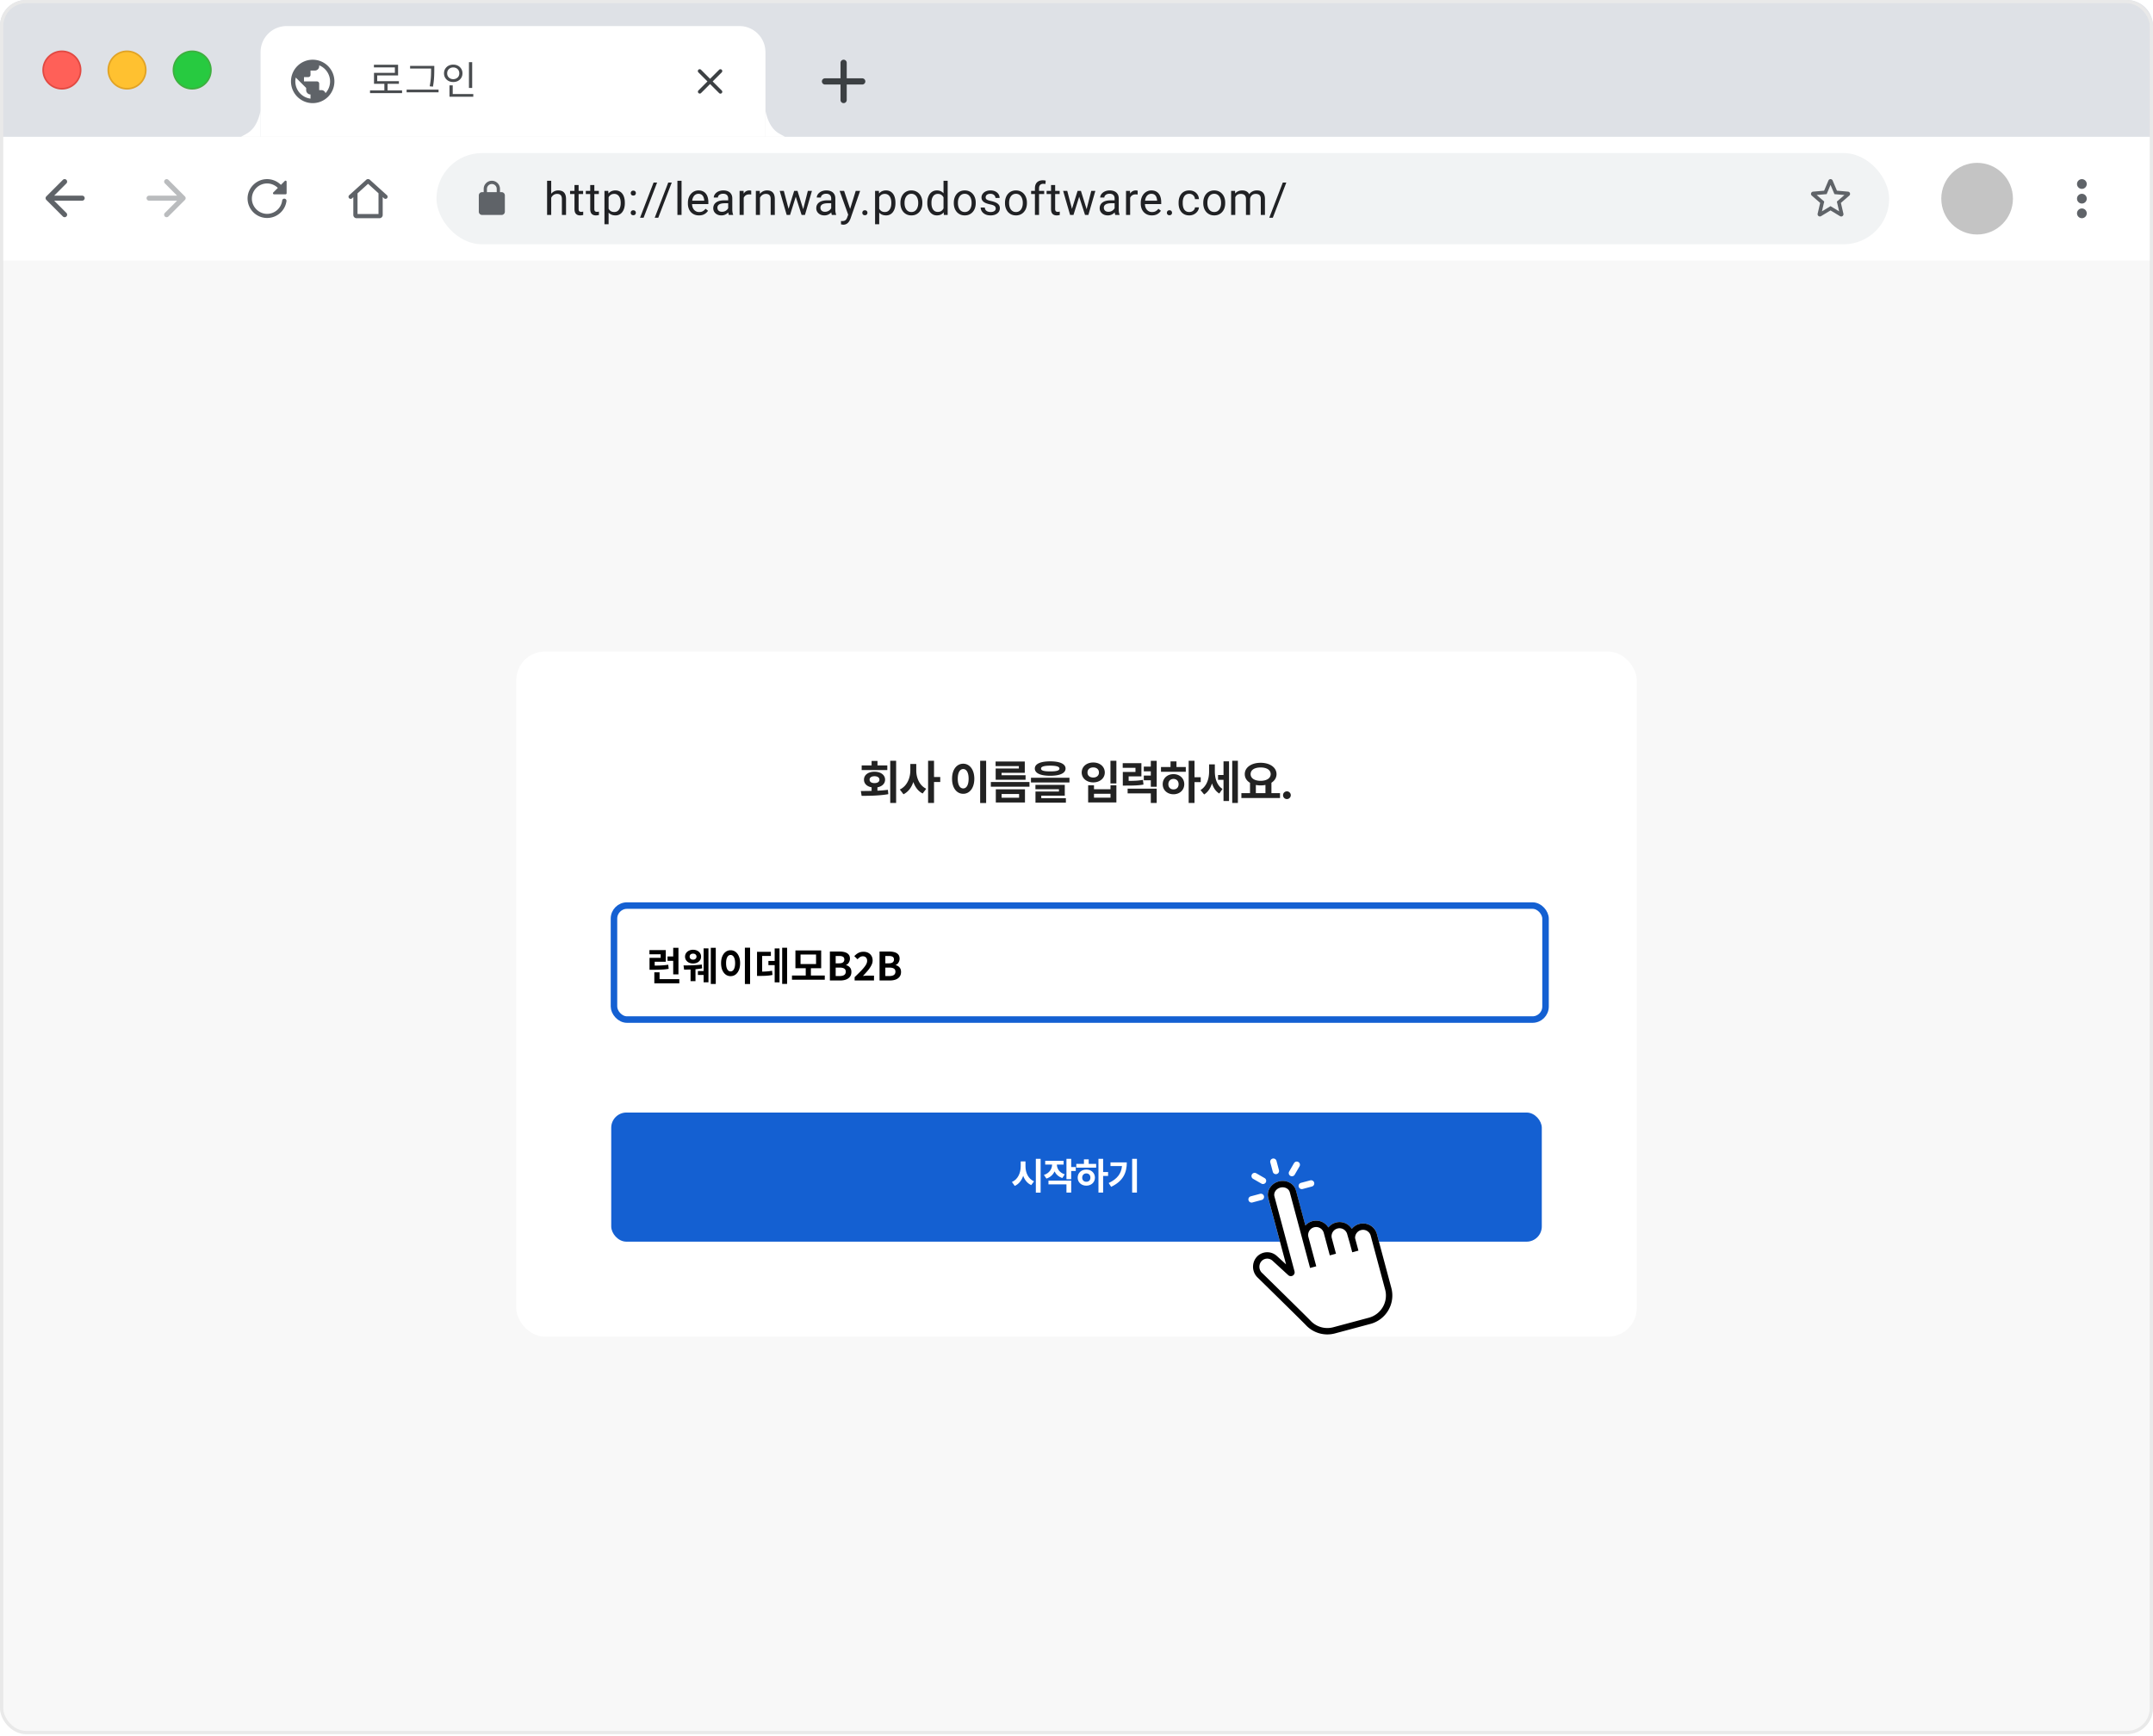 <svg width="661" height="533" viewBox="0 0 661 533" fill="none" xmlns="http://www.w3.org/2000/svg">
    <path d="M0 80h661v444a8 8 0 0 1-8 8H8a8 8 0 0 1-8-8V80z" fill="#F8F8F8"/>
    <rect x="158.5" y="200.074" width="344" height="210.325" rx="8.746" fill="#fff"/>
    <path d="M275.122 233.583v12.953h-1.808v-12.953h1.808zm-10.832 9.295c.989-.007 2.121-.007 3.302-.043v-1.096c-1.423-.249-2.349-1.132-2.334-2.349-.015-1.452 1.309-2.434 3.217-2.434 1.921 0 3.259.982 3.259 2.434 0 1.21-.925 2.093-2.348 2.349v1.039a39.433 39.433 0 0 0 3.217-.27l.128 1.338c-2.833.484-5.893.512-8.199.512l-.242-1.48zm8.128-7.858v1.424h-7.872v-1.424h3.046v-1.38h1.808v1.38h3.018zm-3.943 3.317c-.883 0-1.509.384-1.495 1.053-.014.684.612 1.054 1.495 1.054.911 0 1.523-.37 1.523-1.054 0-.669-.612-1.053-1.523-1.053zm12.832-1.822c-.014 2.32.983 4.669 3.061 5.665l-1.096 1.452c-1.388-.683-2.32-1.964-2.861-3.53-.563 1.68-1.566 3.053-3.032 3.772l-1.125-1.466c2.192-1.011 3.231-3.487 3.231-5.893v-1.936h1.822v1.936zm5.452-2.932v4.996h1.908v1.537h-1.908v6.42h-1.822v-12.953h1.822zm16.001 0v12.982h-1.837v-12.982h1.837zm-7.032.911c1.95 0 3.402 1.793 3.402 4.612 0 2.847-1.452 4.626-3.402 4.626-1.993 0-3.445-1.779-3.431-4.626-.014-2.819 1.438-4.612 3.431-4.612zm0 1.637c-1.011 0-1.68 1.053-1.68 2.975 0 1.936.669 2.975 1.68 2.975.982 0 1.651-1.039 1.651-2.975 0-1.922-.669-2.975-1.651-2.975zm20.334 3.985v1.438h-11.857v-1.438h11.857zm-1.438-6.291v3.459h-7.131v.754h7.373v1.381h-9.181v-3.445h7.117v-.754h-7.145v-1.395h8.967zm.057 8.526v4.043h-8.953v-4.043h8.953zm-7.174 1.438v1.153h5.367v-1.153h-5.367zm14.925-10.021c2.975 0 4.698.783 4.712 2.206-.014 1.438-1.737 2.221-4.712 2.221-2.989 0-4.726-.783-4.726-2.221 0-1.423 1.737-2.206 4.726-2.206zm0 1.323c-1.907 0-2.832.314-2.818.883-.014.641.911.883 2.818.883 1.922 0 2.833-.242 2.833-.883 0-.569-.911-.883-2.833-.883zm5.908 3.716v1.437h-11.815v-1.437h11.815zm-1.438 2.192v3.302h-7.217v.783h7.559v1.367h-9.338v-3.417h7.202v-.711h-7.216v-1.324h9.01zm15.844-7.416v6.96h-1.822v-6.96h1.822zm-6.876 7.53v1.21h5.068v-1.21h1.808v5.281h-8.669v-5.281h1.793zm0 3.815h5.068v-1.196h-5.068v1.196zm-.227-10.804c2.021-.015 3.544 1.252 3.544 3.074 0 1.765-1.523 3.032-3.544 3.032-2.022 0-3.545-1.267-3.545-3.032 0-1.822 1.523-3.089 3.545-3.074zm0 1.508c-1.039 0-1.78.584-1.765 1.566-.015.968.726 1.538 1.765 1.538 1.01 0 1.751-.57 1.751-1.538 0-.982-.741-1.566-1.751-1.566zm14.783-1.295v4.043h-3.915v1.38c1.929 0 3.068-.064 4.384-.313l.171 1.452c-1.509.271-2.875.313-5.38.313h-.968v-4.185h3.886v-1.266h-3.915v-1.424h5.737zm4.697-.74v7.971h-1.808v-1.993h-2.149v-1.437h2.149v-1.31h-2.149v-1.438h2.149v-1.793h1.808zm0 8.555v4.384h-1.808v-2.932h-7.117v-1.452h8.925zm11.609-8.569v5.067h1.907v1.495h-1.907v6.391h-1.794v-12.953h1.794zm-2.676 1.936v1.451h-7.616v-1.451h2.932v-1.737h1.822v1.737h2.862zm-3.773 2.177c1.894 0 3.303 1.282 3.303 3.089 0 1.808-1.409 3.089-3.303 3.089-1.907 0-3.316-1.281-3.316-3.089 0-1.807 1.409-3.089 3.316-3.089zm0 1.467c-.911.014-1.58.626-1.58 1.622 0 1.011.669 1.609 1.58 1.595.911.014 1.566-.584 1.566-1.595 0-.996-.655-1.608-1.566-1.622zm12.691-2.321c0 2.093.584 4.257 2.349 5.395l-.983 1.41c-1.117-.677-1.829-1.787-2.234-3.118-.47 1.466-1.246 2.69-2.42 3.402l-1.111-1.338c1.922-1.196 2.634-3.473 2.634-5.665v-2.235h1.765v2.149zm7.075-3.259v12.953h-1.737v-12.953h1.737zm-2.719.185v12.17h-1.694v-6.505h-1.68v-1.48h1.68v-4.185h1.694zm15.651 9.765v1.494h-11.857v-1.494h2.647v-3.175c-1.003-.598-1.608-1.516-1.608-2.662 0-2.092 2.049-3.487 4.868-3.487 2.804 0 4.868 1.395 4.882 3.487-.007 1.118-.597 2.029-1.565 2.634v3.203h2.633zm-5.95-7.886c-1.851 0-3.075.74-3.075 2.049 0 1.267 1.224 2.05 3.075 2.05 1.836 0 3.075-.783 3.089-2.05-.014-1.309-1.253-2.049-3.089-2.049zm-1.466 7.886h2.946v-2.52a7.532 7.532 0 0 1-1.48.142 6.85 6.85 0 0 1-1.466-.142v2.52zm9.544 1.822c-.669 0-1.21-.541-1.195-1.196-.015-.655.526-1.182 1.195-1.182.627 0 1.182.527 1.182 1.182 0 .655-.555 1.196-1.182 1.196z" fill="#222"/>
    <rect x="187.948" y="277.755" width="285.112" height="34.4" rx="4.373" fill="#fff"/>
    <rect x="187.948" y="277.755" width="285.112" height="34.4" rx="4.373" stroke="#DDD" stroke-width=".583"/>
    <path d="M207.161 290.174v9.111h-.8v-9.111h.8zm-7.42 6.682c.778-.005 1.67-.01 2.593-.041v-.994c-1.092-.118-1.804-.738-1.794-1.65-.01-1.025.871-1.691 2.183-1.691 1.312 0 2.203.666 2.203 1.691 0 .902-.707 1.522-1.783 1.64v.974a28.636 28.636 0 0 0 2.614-.216l.061.615c-2.029.328-4.263.359-5.954.359l-.123-.687zm5.78-5.555v.656h-5.586v-.656h2.399v-1.117h.809v1.117h2.378zm-2.798 1.804c-.84 0-1.435.431-1.435 1.066s.595 1.045 1.435 1.035c.851.01 1.435-.4 1.435-1.035 0-.635-.584-1.066-1.435-1.066zm8.881-.482c0 1.61 1.066 3.26 2.357 3.895l-.492.646c-1.004-.528-1.845-1.604-2.244-2.87-.41 1.348-1.271 2.496-2.296 3.044l-.513-.646c1.333-.656 2.388-2.408 2.399-4.069v-1.66h.789v1.66zm3.997-2.449v3.7h1.527v.697h-1.527v4.714h-.799v-9.111h.799zm9.322 0v9.132h-.81v-9.132h.81zm-4.848.707c1.353.01 2.326 1.24 2.326 3.177s-.973 3.167-2.326 3.167c-1.363 0-2.327-1.23-2.327-3.167 0-1.937.964-3.167 2.327-3.177zm0 .718c-.912.01-1.548.973-1.548 2.459 0 1.486.636 2.45 1.548 2.45s1.547-.964 1.547-2.45c0-1.486-.635-2.449-1.547-2.459zm14.528 3.279v.666h-8.343v-.666h8.343zm-1.076-4.479v2.153h-5.381v.912h5.575v.625h-6.374v-2.142h5.37v-.902h-5.401v-.646h6.211zm0 5.976v2.787h-6.129v-2.787h6.129zm-5.34.655v1.476h4.551v-1.476h-4.551z" fill="#828282"/>
    <rect x="187.948" y="341.891" width="285.112" height="39.064" rx="4.373" fill="#1460D2"/>
    <rect x="187.948" y="341.891" width="285.112" height="39.064" rx="4.373" stroke="#1460D2" stroke-width=".583"/>
    <path d="M314.839 358.163c0 1.901.865 3.814 2.619 4.555l-.854 1.161c-1.185-.535-2.004-1.566-2.471-2.847-.473 1.395-1.321 2.523-2.585 3.098l-.877-1.207c1.81-.763 2.687-2.745 2.699-4.76v-1.549h1.469v1.549zm4.646-2.346v10.385h-1.469v-10.385h1.469zm7.055.603v1.162h-2.061c.011 1.213.728 2.454 2.414 2.995l-.74 1.127c-1.151-.37-1.942-1.11-2.392-2.038-.461 1.013-1.287 1.816-2.494 2.209l-.774-1.116c1.714-.552 2.494-1.879 2.517-3.177h-2.118v-1.162h5.648zm2.334-.603v2.516h1.401v1.207h-1.401v2.529h-1.457v-6.252h1.457zm0 6.696v3.667h-1.457v-2.517h-5.523v-1.15h6.98zm9.8-6.696v4.054h1.526v1.195h-1.526v5.114h-1.435v-10.363h1.435zm-2.141 1.548v1.162h-6.093v-1.162h2.346v-1.389h1.458v1.389h2.289zm-3.018 1.743c1.515 0 2.642 1.025 2.642 2.471 0 1.446-1.127 2.471-2.642 2.471-1.526 0-2.653-1.025-2.653-2.471 0-1.446 1.127-2.471 2.653-2.471zm0 1.173c-.729.011-1.264.501-1.264 1.298 0 .808.535 1.287 1.264 1.275.729.012 1.253-.467 1.253-1.275 0-.797-.524-1.287-1.253-1.298zm15.539-4.464v10.363h-1.469v-10.363h1.469zm-3.109 1.082c0 3.143-1.105 5.75-4.806 7.504l-.763-1.162c2.676-1.264 3.855-2.903 4.089-5.204h-3.531v-1.138h5.011z" fill="#fff"/>
    <g clip-path="url(#kwlgk9684a)">
        <path d="m422.728 378.909 4.432 16.538a9.015 9.015 0 0 1-.909 6.839 9.05 9.05 0 0 1-5.48 4.204l-10.914 2.924a9.02 9.02 0 0 1-8.964-2.581c-.689-.742-9.858-9.749-14.629-14.429a4.59 4.59 0 0 1-.579-6.3 4.298 4.298 0 0 1 2.972-1.597 4.368 4.368 0 0 1 3.258 1.049l.027.023 2.887 2.647-5.461-20.381c-.584-2.178.851-4.461 3.199-5.09 2.348-.629 4.73.631 5.314 2.809l2.872 10.719a4.407 4.407 0 0 1 3.682-1.474 4.397 4.397 0 0 1 3.374 2.078 4.405 4.405 0 0 1 7.203.429 4.417 4.417 0 0 1 6.485-.47 4.396 4.396 0 0 1 1.231 2.063z" fill="#fff"/>
        <path d="M417.333 375.806a4.41 4.41 0 0 0-2.312 1.511 4.393 4.393 0 0 0-3.487-2.086 4.418 4.418 0 0 0-3.715 1.657 4.392 4.392 0 0 0-3.374-2.078 4.408 4.408 0 0 0-3.682 1.475l-2.872-10.719c-.584-2.179-2.968-3.439-5.315-2.81-2.348.629-3.781 2.912-3.198 5.09l5.461 20.381-2.896-2.645-.025-.023a4.357 4.357 0 0 0-4.907-.553 4.298 4.298 0 0 0-1.323 1.101 4.594 4.594 0 0 0 .574 6.301c4.772 4.68 13.94 13.687 14.629 14.43a9.024 9.024 0 0 0 8.966 2.58l10.914-2.924a9.054 9.054 0 0 0 5.48-4.205 9.017 9.017 0 0 0 .909-6.838l-4.432-16.538a4.396 4.396 0 0 0-2.053-2.667 4.415 4.415 0 0 0-3.342-.44zm7.926 20.155a7.045 7.045 0 0 1-.711 5.347 7.08 7.08 0 0 1-4.286 3.289l-10.913 2.924a7.05 7.05 0 0 1-7.014-2.02c-.894-.964-14.152-13.964-14.714-14.511l-.049-.045a2.613 2.613 0 0 1-.358-3.611 2.36 2.36 0 0 1 2.575-.759c.307.1.591.26.834.471l4.884 4.478a1.168 1.168 0 0 0 1.401.138c.217-.131.386-.329.48-.565.095-.235.111-.494.045-.739l-6.167-23.017c-.304-1.133.506-2.338 1.806-2.686 1.299-.348 2.605.29 2.908 1.422l6.228 23.242 1.9-.509-2.408-8.987a2.434 2.434 0 0 1 .245-1.849 2.445 2.445 0 0 1 3.335-.894c.56.323.969.855 1.136 1.479l1.848 6.896 1.901-.509-1.257-4.691a2.425 2.425 0 0 1 .213-1.882 2.448 2.448 0 0 1 2.463-1.223 2.452 2.452 0 0 1 1.63.966c.193.262.332.559.408.875l.751 2.597.782 2.919 1.9-.51-1.02-3.807a2.437 2.437 0 0 1 2.052-2.542 2.432 2.432 0 0 1 2.741 1.776l4.431 16.537z" fill="#000"/>
        <path d="M391.964 360.486a.978.978 0 0 1-1.197-.691l-.764-2.852a.974.974 0 0 1 .691-1.196.98.98 0 0 1 1.199.689l.764 2.851a.98.98 0 0 1-.693 1.199zM388.606 363.061a.979.979 0 0 1-1.336.358l-2.562-1.475a.98.98 0 0 1-.358-1.335.98.98 0 0 1 1.337-.358l2.561 1.472a.964.964 0 0 1 .458.594.984.984 0 0 1-.1.744zM388.05 367.25a.979.979 0 0 1-.692 1.195l-2.858.766a.978.978 0 0 1-1.192-.691.98.98 0 0 1 .691-1.197l2.857-.765a.978.978 0 0 1 1.194.692zM398.722 364.386a.974.974 0 0 1 .693-1.197l2.858-.766a.98.98 0 0 1 1.099 1.432.979.979 0 0 1-.594.455l-2.858.766a.982.982 0 0 1-1.198-.69zM396.155 361.037a.976.976 0 0 1-.358-1.334l1.48-2.559a.98.98 0 0 1 1.793.235.978.978 0 0 1-.098.742l-1.481 2.558a.981.981 0 0 1-1.336.358z" fill="#fff"/>
    </g>
    <rect x="188.5" y="278.053" width="286" height="35" rx="4" fill="#fff"/>
    <rect x="188.5" y="278.053" width="286" height="35" rx="4" stroke="#1460D2" stroke-width="2"/>
    <path d="M199.412 296.481h.9c.696 0 1.316-.004 1.86-.012a28.704 28.704 0 0 0 1.536-.084c.48-.04.964-.096 1.452-.168l.132 1.26c-.512.088-1.016.152-1.512.192-.488.032-1.012.056-1.572.072-.552.016-1.184.024-1.896.024h-.9v-1.284zm-.024-4.752h5.016v3.564h-3.408v2.028h-1.584v-3.216h3.42v-1.104h-3.444v-1.272zm7.296-.72h1.608v8.172h-1.608v-8.172zm-5.796 9.636h7.668v1.284h-7.668v-1.284zm0-2.1h1.608v2.52h-1.608v-2.52zm4.056-4.872h2.064v1.344h-2.064v-1.344zm7.835-2.052c.48 0 .904.092 1.272.276.368.176.656.424.864.744.216.312.324.676.324 1.092 0 .408-.108.772-.324 1.092-.208.312-.496.56-.864.744-.368.176-.792.264-1.272.264-.472 0-.892-.088-1.26-.264a2.154 2.154 0 0 1-.876-.744 1.906 1.906 0 0 1-.324-1.092c0-.416.108-.78.324-1.092.216-.32.508-.568.876-.744a2.78 2.78 0 0 1 1.26-.276zm0 1.188c-.2 0-.38.036-.54.108a.842.842 0 0 0-.372.312.909.909 0 0 0-.132.504c0 .192.044.356.132.492a.922.922 0 0 0 .372.324c.16.072.34.108.54.108.208 0 .388-.036.54-.108a.922.922 0 0 0 .372-.324.831.831 0 0 0 .144-.492c0-.2-.048-.368-.144-.504a.842.842 0 0 0-.372-.312 1.25 1.25 0 0 0-.54-.108zm5.448-1.8h1.524v11.112h-1.524v-11.112zm-2.208.18h1.488v10.428h-1.488v-10.428zm-1.752 6.96h2.232v1.212h-2.232v-1.212zm-2.256-1.104h1.512v4.212h-1.512v-4.212zm-1.98.672-.18-1.296h1.26c.464-.008.948-.02 1.452-.036a89.197 89.197 0 0 0 1.5-.084c.496-.04.96-.088 1.392-.144l.12 1.164c-.6.12-1.236.208-1.908.264a58.78 58.78 0 0 1-1.956.108c-.632.016-1.192.024-1.68.024zm18.659-6.732h1.596v11.148h-1.596v-11.148zm-4.392.78c.568 0 1.072.164 1.512.492.44.32.784.78 1.032 1.38.256.592.384 1.292.384 2.1 0 .816-.128 1.524-.384 2.124-.248.592-.592 1.052-1.032 1.38-.44.32-.944.48-1.512.48-.56 0-1.06-.16-1.5-.48-.44-.328-.788-.788-1.044-1.38-.248-.6-.372-1.308-.372-2.124 0-.808.124-1.508.372-2.1.256-.6.604-1.06 1.044-1.38.44-.328.94-.492 1.5-.492zm0 1.452a1.03 1.03 0 0 0-.72.288c-.208.192-.372.476-.492.852-.112.368-.168.828-.168 1.38 0 .544.056 1.008.168 1.392.12.376.284.66.492.852.208.192.448.288.72.288.28 0 .524-.096.732-.288.208-.192.368-.476.48-.852.12-.384.18-.848.18-1.392 0-.552-.06-1.012-.18-1.38-.112-.376-.272-.66-.48-.852a1.044 1.044 0 0 0-.732-.288zm15.839-2.22h1.512v11.112h-1.512v-11.112zm-4.224 4.056h2.58v1.284h-2.58v-1.284zm1.92-3.852h1.488v10.428h-1.488v-10.428zm-5.412 7.14h.78c.52 0 .992-.008 1.416-.024.432-.016.84-.044 1.224-.084.392-.04.788-.1 1.188-.18l.132 1.296c-.416.088-.824.152-1.224.192-.4.04-.824.068-1.272.084-.44.016-.928.024-1.464.024h-.78v-1.308zm0-6.084h4.248v1.26h-2.676v5.376h-1.572v-6.636zm10.727 7.272h10.068v1.296h-10.068v-1.296zm4.224-2.448h1.584v2.76h-1.584v-2.76zm-3.168-5.256h7.908v5.46h-7.908v-5.46zm6.336 1.26h-4.764v2.928h4.764v-2.928zm4.247 7.968v-8.892h2.94c.608 0 1.152.068 1.632.204.488.136.872.364 1.152.684.288.32.432.756.432 1.308 0 .272-.052.54-.156.804a2.19 2.19 0 0 1-.408.684c-.176.2-.392.348-.648.444v.048c.48.112.876.344 1.188.696.312.344.468.812.468 1.404 0 .592-.152 1.084-.456 1.476-.296.384-.704.672-1.224.864-.512.184-1.096.276-1.752.276h-3.168zm1.776-5.268h1.044c.56 0 .968-.104 1.224-.312.256-.216.384-.5.384-.852 0-.392-.132-.672-.396-.84-.264-.168-.664-.252-1.2-.252h-1.056v2.256zm0 3.9h1.236c.608 0 1.068-.108 1.38-.324.32-.224.48-.568.48-1.032 0-.432-.16-.744-.48-.936-.312-.2-.772-.3-1.38-.3h-1.236v2.592zm5.816 1.368v-1.02c.768-.736 1.44-1.4 2.016-1.992.576-.6 1.024-1.144 1.344-1.632.32-.496.48-.956.48-1.38 0-.296-.052-.548-.156-.756a1.102 1.102 0 0 0-.456-.48c-.192-.112-.432-.168-.72-.168-.32 0-.616.092-.888.276a4.588 4.588 0 0 0-.732.636l-.984-.96c.416-.44.84-.772 1.272-.996.44-.232.96-.348 1.56-.348.56 0 1.048.112 1.464.336.424.224.752.54.984.948.232.4.348.872.348 1.416 0 .496-.14 1.004-.42 1.524a8.673 8.673 0 0 1-1.092 1.584c-.448.528-.94 1.072-1.476 1.632.224-.032.472-.056.744-.072.272-.024.512-.036.72-.036h1.944v1.488h-5.952zm7.654 0v-8.892h2.94c.608 0 1.152.068 1.632.204.488.136.872.364 1.152.684.288.32.432.756.432 1.308 0 .272-.052.54-.156.804a2.19 2.19 0 0 1-.408.684c-.176.2-.392.348-.648.444v.048c.48.112.876.344 1.188.696.312.344.468.812.468 1.404 0 .592-.152 1.084-.456 1.476-.296.384-.704.672-1.224.864-.512.184-1.096.276-1.752.276h-3.168zm1.776-5.268h1.044c.56 0 .968-.104 1.224-.312.256-.216.384-.5.384-.852 0-.392-.132-.672-.396-.84-.264-.168-.664-.252-1.2-.252h-1.056v2.256zm0 3.9h1.236c.608 0 1.068-.108 1.38-.324.32-.224.48-.568.48-1.032 0-.432-.16-.744-.48-.936-.312-.2-.772-.3-1.38-.3h-1.236v2.592z" fill="#000"/>
    <g clip-path="url(#saimgoyfgb)">
        <g clip-path="url(#cxim9j1w9c)">
            <g filter="url(#5l5krx8wfd)">
                <path fill="#fff" d="M0 42h661v38H0z"/>
            </g>
            <g clip-path="url(#9hxv9vm3ee)">
                <path fill-rule="evenodd" clip-rule="evenodd" d="M639.164 58c.825 0 1.5-.675 1.5-1.5s-.675-1.5-1.5-1.5-1.5.675-1.5 1.5.675 1.5 1.5 1.5zm0 1.5c-.825 0-1.5.675-1.5 1.5s.675 1.5 1.5 1.5 1.5-.675 1.5-1.5-.675-1.5-1.5-1.5zm0 4.5c-.825 0-1.5.675-1.5 1.5s.675 1.5 1.5 1.5 1.5-.675 1.5-1.5-.675-1.5-1.5-1.5z" fill="#5F6368"/>
                <circle cx="607" cy="61" r="11" fill="#C4C4C4"/>
            </g>
            <g clip-path="url(#7h0rhz31tf)">
                <rect x="134" y="47" width="446" height="28" rx="14" fill="#F1F3F4"/>
                <path fill-rule="evenodd" clip-rule="evenodd" d="m567.362 58.84-3.393-.294-1.325-3.12c-.238-.568-1.052-.568-1.29 0l-1.325 3.127-3.386.287c-.617.05-.869.82-.4 1.227l2.573 2.23-.771 3.308a.7.7 0 0 0 1.045.757l2.909-1.752 2.909 1.76a.7.7 0 0 0 1.045-.758l-.771-3.316 2.573-2.23c.469-.406.224-1.177-.393-1.226zm-5.363 4.459-2.636 1.591.701-3-2.327-2.02 3.07-.266 1.192-2.825 1.199 2.832 3.07.267-2.327 2.019.701 3-2.643-1.598z" fill="#5F6368"/>
                <path d="M169.229 55.5V66h-1.265V55.5h1.265zm-.301 6.522-.527-.021c.005-.506.08-.973.226-1.401.146-.433.351-.81.615-1.128a2.746 2.746 0 0 1 2.167-1.005c.365 0 .693.05.985.15.291.096.54.25.745.465.209.214.369.492.478.834.11.337.164.75.164 1.237V66h-1.271v-4.86c0-.388-.057-.698-.171-.93a1.05 1.05 0 0 0-.499-.513c-.219-.11-.488-.164-.807-.164-.314 0-.601.066-.861.198a2.065 2.065 0 0 0-.663.547 2.74 2.74 0 0 0-.431.8c-.1.296-.15.61-.15.944zm10.093-3.419v.971h-3.999v-.97h3.999zm-2.645-1.797h1.265v7.362c0 .25.038.44.116.567a.554.554 0 0 0 .301.253c.123.041.255.062.396.062.105 0 .214-.01.328-.028.119-.022.208-.04.267-.054l.007 1.032a3.004 3.004 0 0 1-.397.089 3.01 3.01 0 0 1-.581.048c-.31 0-.595-.062-.854-.185a1.373 1.373 0 0 1-.622-.615c-.151-.292-.226-.684-.226-1.176v-7.355zm7.476 1.797v.971h-3.999v-.97h3.999zm-2.646-1.797h1.265v7.362c0 .25.038.44.116.567a.554.554 0 0 0 .301.253c.123.041.255.062.396.062.105 0 .214-.01.328-.028.119-.022.208-.04.267-.054l.007 1.032a3.004 3.004 0 0 1-.397.089 3.01 3.01 0 0 1-.581.048c-.31 0-.595-.062-.854-.185a1.373 1.373 0 0 1-.622-.615c-.151-.292-.226-.684-.226-1.176v-7.355zm5.644 3.22v8.818h-1.272v-10.24h1.162l.11 1.421zm4.983 2.214v.144c0 .538-.064 1.037-.191 1.497a3.691 3.691 0 0 1-.561 1.19c-.241.337-.54.599-.895.785-.356.187-.764.28-1.224.28-.469 0-.884-.077-1.244-.232a2.449 2.449 0 0 1-.916-.676 3.463 3.463 0 0 1-.602-1.067 6.18 6.18 0 0 1-.301-1.401v-.766a6.47 6.47 0 0 1 .308-1.47c.15-.432.349-.802.595-1.107.25-.31.553-.545.909-.704a2.906 2.906 0 0 1 1.23-.246c.465 0 .878.09 1.238.273.36.178.663.433.909.766s.431.731.554 1.196c.127.46.191.973.191 1.538zm-1.271.144v-.144c0-.369-.039-.715-.117-1.039a2.616 2.616 0 0 0-.362-.861 1.726 1.726 0 0 0-.615-.588 1.75 1.75 0 0 0-.896-.219c-.319 0-.597.055-.834.164-.232.11-.43.258-.594.445a2.341 2.341 0 0 0-.404.628 3.62 3.62 0 0 0-.225.725v1.77c.091.32.218.62.382.903.165.278.383.503.657.677.273.168.617.253 1.032.253.342 0 .636-.071.882-.212.25-.146.456-.344.615-.595a2.7 2.7 0 0 0 .362-.861c.078-.328.117-.677.117-1.046zm3.08 2.946c0-.214.066-.394.198-.54.137-.15.333-.226.588-.226.255 0 .449.076.581.226a.759.759 0 0 1 .205.54.75.75 0 0 1-.205.533c-.132.146-.326.219-.581.219-.255 0-.451-.073-.588-.219a.766.766 0 0 1-.198-.533zm.006-6.036c0-.214.067-.394.199-.54.136-.15.332-.226.588-.226.255 0 .448.075.581.226a.763.763 0 0 1 .205.54c0 .21-.069.387-.205.533-.133.146-.326.219-.581.219-.256 0-.452-.073-.588-.219a.767.767 0 0 1-.199-.533zm8.091-3.247-4.149 10.808h-1.087l4.156-10.808h1.08zm4.502 0-4.149 10.808h-1.087l4.156-10.808h1.08zm3.005-.547V66h-1.271V55.5h1.271zm5.35 10.637c-.515 0-.982-.087-1.402-.26a3.187 3.187 0 0 1-1.073-.745 3.308 3.308 0 0 1-.683-1.135 4.15 4.15 0 0 1-.24-1.435v-.288c0-.601.089-1.137.267-1.606.178-.474.419-.875.724-1.203a3.108 3.108 0 0 1 1.04-.745 2.982 2.982 0 0 1 1.203-.253c.528 0 .984.09 1.367.273.387.182.704.438.95.766.246.323.428.706.547 1.148a5.5 5.5 0 0 1 .178 1.436v.567h-5.524v-1.032h4.259v-.096a3.162 3.162 0 0 0-.205-.957 1.72 1.72 0 0 0-.547-.765c-.251-.2-.592-.301-1.025-.301a1.72 1.72 0 0 0-1.415.718 2.675 2.675 0 0 0-.404.868 4.43 4.43 0 0 0-.143 1.182v.288c0 .35.048.68.143.99.101.306.244.575.431.807.191.233.421.415.69.547.274.132.584.198.93.198.447 0 .825-.09 1.135-.273.31-.182.581-.426.813-.731l.766.608c-.16.242-.362.472-.608.69-.247.22-.55.397-.91.534-.355.136-.777.205-1.264.205zm8.966-1.402v-3.807c0-.292-.06-.545-.178-.76a1.162 1.162 0 0 0-.52-.505c-.232-.118-.519-.178-.861-.178-.319 0-.599.055-.841.164-.237.11-.424.253-.56.431a.94.94 0 0 0-.199.574h-1.264c0-.264.068-.526.205-.786.136-.26.332-.494.588-.704.259-.214.569-.383.929-.506a3.67 3.67 0 0 1 1.217-.191c.538 0 1.012.09 1.422.273.415.182.738.458.971.827.237.365.355.823.355 1.374v3.446c0 .246.021.508.062.786.045.278.111.517.198.718V66h-1.319a2.374 2.374 0 0 1-.151-.581 4.743 4.743 0 0 1-.054-.684zm.218-3.22.014.89h-1.278c-.36 0-.682.029-.964.088-.283.055-.52.14-.711.253a1.205 1.205 0 0 0-.438.43c-.1.17-.15.368-.15.596 0 .232.052.444.157.635.105.192.262.344.472.458.214.11.476.164.786.164a2.125 2.125 0 0 0 1.729-.848c.178-.236.274-.466.288-.69l.54.609a1.846 1.846 0 0 1-.26.635 3.036 3.036 0 0 1-.568.67c-.232.21-.51.385-.834.527a2.715 2.715 0 0 1-1.08.205c-.501 0-.941-.098-1.319-.294a2.256 2.256 0 0 1-.875-.786 2.082 2.082 0 0 1-.308-1.115c0-.396.078-.745.233-1.045.155-.306.378-.559.67-.76a3.17 3.17 0 0 1 1.053-.464c.41-.105.868-.157 1.374-.157h1.469zm4.55-1.75V66h-1.265v-7.397h1.231l.034 1.163zm2.311-1.203-.007 1.176a1.82 1.82 0 0 0-.301-.04 3.196 3.196 0 0 0-.314-.014c-.292 0-.55.045-.773.136a1.604 1.604 0 0 0-.567.383 1.84 1.84 0 0 0-.369.588c-.087.223-.144.47-.171.738l-.356.205c0-.446.043-.866.13-1.257.091-.392.23-.739.417-1.04.187-.305.424-.542.711-.71.292-.174.638-.26 1.039-.26.091 0 .196.011.315.034.118.018.2.039.246.062zm2.683 1.62V66h-1.264v-7.397h1.196l.068 1.58zm-.301 1.84-.526-.021c.005-.506.08-.973.226-1.401.145-.433.351-.81.615-1.128a2.743 2.743 0 0 1 2.167-1.005c.364 0 .693.05.984.15.292.096.54.25.745.465.21.214.37.492.479.834.109.337.164.75.164 1.237V66h-1.272v-4.86c0-.388-.056-.698-.17-.93a1.054 1.054 0 0 0-.499-.513c-.219-.11-.488-.164-.807-.164-.315 0-.602.066-.861.198a2.058 2.058 0 0 0-.664.547 2.76 2.76 0 0 0-.43.8c-.1.296-.151.61-.151.944zm8.898 2.666 1.9-6.085h.834l-.164 1.21L242.557 66h-.814l.178-1.313zm-1.278-6.085 1.62 6.153.116 1.244h-.855l-2.146-7.397h1.265zm5.831 6.105 1.545-6.105h1.257L247.13 66h-.848l.192-1.292zm-1.634-6.105 1.859 5.982.212 1.415h-.807l-1.989-6.2-.164-1.197h.889zm10.347 6.132v-3.807c0-.292-.06-.545-.178-.76a1.162 1.162 0 0 0-.52-.505c-.232-.118-.519-.178-.861-.178-.319 0-.599.055-.841.164-.237.11-.424.253-.56.431a.94.94 0 0 0-.199.574h-1.264c0-.264.068-.526.205-.786.136-.26.332-.494.588-.704.259-.214.569-.383.929-.506a3.67 3.67 0 0 1 1.217-.191c.538 0 1.012.09 1.422.273.415.182.738.458.971.827.237.365.355.823.355 1.374v3.446c0 .246.021.508.062.786.045.278.111.517.198.718V66h-1.319a2.374 2.374 0 0 1-.151-.581 4.743 4.743 0 0 1-.054-.684zm.218-3.22.014.89h-1.278c-.36 0-.682.029-.964.088-.283.055-.52.14-.711.253a1.205 1.205 0 0 0-.438.43c-.1.17-.15.368-.15.596 0 .232.052.444.157.635.105.192.262.344.472.458.214.11.476.164.786.164a2.125 2.125 0 0 0 1.729-.848c.178-.236.274-.466.288-.69l.54.609a1.846 1.846 0 0 1-.26.635 3.036 3.036 0 0 1-.568.67c-.232.21-.51.385-.834.527a2.715 2.715 0 0 1-1.08.205c-.501 0-.941-.098-1.319-.294a2.256 2.256 0 0 1-.875-.786 2.082 2.082 0 0 1-.308-1.115c0-.396.078-.745.233-1.045.155-.306.378-.559.67-.76a3.17 3.17 0 0 1 1.053-.464c.41-.105.868-.157 1.374-.157h1.469zm5.254 3.72 2.058-6.632h1.353l-2.966 8.539c-.069.182-.16.378-.274.588a2.808 2.808 0 0 1-.424.608 2.017 2.017 0 0 1-.629.465 1.89 1.89 0 0 1-.868.184 3.712 3.712 0 0 1-.711-.11l-.007-1.025c.037.005.094.01.171.014.082.01.139.014.171.014.287 0 .531-.039.732-.116.2-.073.369-.199.506-.376.141-.174.262-.413.362-.718l.526-1.436zm-1.511-6.632 1.921 5.743.328 1.333-.909.465-2.72-7.54h1.38zm5.596 6.727c0-.214.066-.394.198-.54.137-.15.333-.226.588-.226.255 0 .449.076.581.226a.759.759 0 0 1 .205.54.75.75 0 0 1-.205.533c-.132.146-.326.219-.581.219-.255 0-.451-.073-.588-.219a.766.766 0 0 1-.198-.533zm5.186-5.305v8.819h-1.272v-10.24h1.162l.11 1.421zm4.983 2.215v.144c0 .538-.064 1.037-.191 1.497a3.691 3.691 0 0 1-.561 1.19c-.241.337-.54.599-.895.785-.356.187-.764.28-1.224.28-.469 0-.884-.077-1.244-.232a2.449 2.449 0 0 1-.916-.676 3.463 3.463 0 0 1-.602-1.067 6.18 6.18 0 0 1-.301-1.401v-.766a6.47 6.47 0 0 1 .308-1.47c.151-.432.349-.802.595-1.107.25-.31.554-.545.909-.704a2.906 2.906 0 0 1 1.23-.246c.465 0 .878.09 1.238.273.36.178.663.433.909.766s.431.731.554 1.196c.127.46.191.973.191 1.538zm-1.271.144v-.144c0-.369-.039-.715-.117-1.039a2.616 2.616 0 0 0-.362-.861 1.718 1.718 0 0 0-.615-.588 1.75 1.75 0 0 0-.896-.219c-.319 0-.597.055-.834.164-.232.11-.43.258-.594.445a2.366 2.366 0 0 0-.404.628 3.62 3.62 0 0 0-.225.725v1.77c.091.32.218.62.383.903.164.278.382.503.656.677.273.168.617.253 1.032.253.342 0 .636-.071.882-.212.251-.146.456-.344.615-.595a2.7 2.7 0 0 0 .362-.861c.078-.328.117-.677.117-1.046zm2.799 0v-.157c0-.534.078-1.028.233-1.484.155-.46.378-.859.67-1.196a2.988 2.988 0 0 1 1.059-.793c.415-.191.88-.287 1.395-.287.519 0 .987.096 1.401.287.419.187.775.451 1.067.793.296.337.521.736.676 1.196.155.456.233.95.233 1.484v.157c0 .533-.078 1.027-.233 1.483-.155.456-.38.855-.676 1.197a3.103 3.103 0 0 1-1.06.792c-.41.187-.875.28-1.394.28-.52 0-.987-.093-1.402-.28a3.165 3.165 0 0 1-1.066-.792 3.609 3.609 0 0 1-.67-1.197 4.579 4.579 0 0 1-.233-1.483zm1.265-.157v.157c0 .369.043.718.13 1.046.087.323.216.61.39.861.177.25.398.449.663.595.264.141.572.212.923.212.346 0 .649-.071.909-.212.264-.146.483-.344.656-.595.173-.25.303-.538.39-.861.091-.328.136-.677.136-1.046v-.157c0-.365-.045-.71-.136-1.033a2.661 2.661 0 0 0-.397-.868 1.885 1.885 0 0 0-.656-.601 1.841 1.841 0 0 0-.916-.22c-.347 0-.652.074-.916.22-.26.145-.479.346-.656.601-.174.25-.303.54-.39.868-.087.324-.13.668-.13 1.033zm11.967 2.337V55.5h1.271V66h-1.162l-.109-1.436zm-4.977-2.18v-.144c0-.565.069-1.078.205-1.538.142-.465.34-.863.595-1.196a2.69 2.69 0 0 1 .923-.766c.36-.182.761-.273 1.203-.273.465 0 .871.082 1.217.246.351.16.647.394.889.704.246.305.439.675.581 1.107.141.433.239.923.294 1.47v.629a6.534 6.534 0 0 1-.294 1.463 3.468 3.468 0 0 1-.581 1.107c-.242.306-.538.54-.889.704-.351.16-.761.24-1.231.24a2.54 2.54 0 0 1-1.189-.28 2.803 2.803 0 0 1-.923-.787 3.852 3.852 0 0 1-.595-1.19 5.263 5.263 0 0 1-.205-1.496zm1.272-.144v.144c0 .369.036.715.109 1.039.078.323.196.608.356.854.159.246.362.44.608.581.246.137.54.206.882.206.419 0 .763-.09 1.032-.267.274-.178.492-.413.656-.704.164-.292.292-.609.383-.95v-1.648a3.659 3.659 0 0 0-.239-.724 2.228 2.228 0 0 0-.397-.63 1.706 1.706 0 0 0-.594-.444 1.928 1.928 0 0 0-.827-.164 1.75 1.75 0 0 0-.896.219 1.74 1.74 0 0 0-.608.588 2.72 2.72 0 0 0-.356.861c-.073.324-.109.67-.109 1.04zm6.86.144v-.157c0-.534.078-1.028.233-1.484.154-.46.378-.859.669-1.196a2.992 2.992 0 0 1 1.06-.793c.415-.191.88-.287 1.395-.287.519 0 .986.096 1.401.287a2.97 2.97 0 0 1 1.066.793c.297.337.522.736.677 1.196.155.456.233.95.233 1.484v.157c0 .533-.078 1.027-.233 1.483-.155.456-.38.855-.677 1.197a3.1 3.1 0 0 1-1.059.792c-.41.187-.875.28-1.395.28-.519 0-.986-.093-1.401-.28a3.178 3.178 0 0 1-1.067-.792 3.607 3.607 0 0 1-.669-1.197 4.579 4.579 0 0 1-.233-1.483zm1.265-.157v.157c0 .369.043.718.13 1.046.086.323.216.61.389.861.178.25.399.449.663.595.265.141.572.212.923.212.347 0 .65-.071.909-.212.265-.146.483-.344.657-.595.173-.25.303-.538.389-.861.091-.328.137-.677.137-1.046v-.157c0-.365-.046-.71-.137-1.033a2.64 2.64 0 0 0-.396-.868 1.885 1.885 0 0 0-.656-.601 1.844 1.844 0 0 0-.916-.22c-.347 0-.652.074-.916.22a1.97 1.97 0 0 0-.657.601c-.173.25-.303.54-.389.868-.087.324-.13.668-.13 1.033zm11.611 1.811c0-.182-.041-.35-.123-.506-.077-.16-.239-.303-.485-.43-.242-.133-.606-.246-1.094-.342a8.636 8.636 0 0 1-1.114-.308 3.373 3.373 0 0 1-.841-.43 1.804 1.804 0 0 1-.526-.595 1.648 1.648 0 0 1-.185-.8c0-.292.064-.567.191-.827.133-.26.317-.49.554-.69.242-.201.531-.358.868-.472.337-.114.713-.171 1.128-.171.593 0 1.098.105 1.518.314.419.21.74.49.964.841.223.346.335.731.335 1.155h-1.265c0-.205-.062-.403-.185-.594a1.361 1.361 0 0 0-.526-.486c-.228-.127-.508-.191-.841-.191-.351 0-.636.054-.854.164-.215.105-.372.24-.472.403a1.013 1.013 0 0 0-.075.889c.05.105.136.203.26.294.123.086.296.169.519.246.223.077.508.155.855.232.606.137 1.105.301 1.497.493.392.191.683.426.875.704.191.278.287.615.287 1.011a1.97 1.97 0 0 1-.786 1.586 2.895 2.895 0 0 1-.903.452 4.03 4.03 0 0 1-1.169.157c-.651 0-1.203-.117-1.654-.349-.451-.232-.793-.533-1.025-.902a2.154 2.154 0 0 1-.349-1.17h1.271c.019.347.119.623.301.828.183.2.406.344.67.43.265.083.527.124.786.124.347 0 .636-.046.868-.137.237-.091.417-.216.541-.376a.871.871 0 0 0 .184-.547zm2.841-1.654v-.157c0-.534.077-1.028.232-1.484.155-.46.379-.859.67-1.196a2.992 2.992 0 0 1 1.06-.793 3.288 3.288 0 0 1 1.394-.287c.52 0 .987.096 1.402.287.419.187.774.451 1.066.793.296.337.522.736.677 1.196.155.456.232.95.232 1.484v.157c0 .533-.077 1.027-.232 1.483a3.555 3.555 0 0 1-.677 1.197 3.109 3.109 0 0 1-1.059.792 3.33 3.33 0 0 1-1.395.28c-.519 0-.987-.093-1.401-.28a3.168 3.168 0 0 1-1.067-.792 3.627 3.627 0 0 1-.67-1.197 4.579 4.579 0 0 1-.232-1.483zm1.265-.157v.157c0 .369.043.718.129 1.046.087.323.217.61.39.861.178.25.399.449.663.595.265.141.572.212.923.212.346 0 .649-.071.909-.212a1.9 1.9 0 0 0 .656-.595c.174-.25.304-.538.39-.861.091-.328.137-.677.137-1.046v-.157c0-.365-.046-.71-.137-1.033a2.66 2.66 0 0 0-.396-.868 1.888 1.888 0 0 0-.657-.601 1.839 1.839 0 0 0-.916-.22c-.346 0-.651.074-.916.22a1.976 1.976 0 0 0-.656.601c-.173.25-.303.54-.39.868a4.005 4.005 0 0 0-.129 1.033zM319.001 66h-1.265v-8.176c0-.533.096-.982.287-1.346.196-.37.477-.648.841-.834.365-.192.798-.288 1.299-.288a3.538 3.538 0 0 1 .875.11l-.068 1.032a2.107 2.107 0 0 0-.328-.048 4.654 4.654 0 0 0-.356-.014c-.269 0-.501.055-.697.165-.192.104-.337.26-.438.464-.1.206-.15.458-.15.76V66zm1.572-7.397v.971h-4.006v-.97h4.006zm4.755 0v.971h-3.999v-.97h3.999zm-2.645-1.797h1.264v7.362c0 .25.039.44.116.567a.558.558 0 0 0 .301.253c.123.041.255.062.397.062.105 0 .214-.01.328-.028.118-.022.207-.04.266-.054l.007 1.032c-.1.032-.232.061-.396.089-.16.032-.353.048-.581.048-.31 0-.595-.062-.855-.185a1.378 1.378 0 0 1-.622-.615c-.15-.292-.225-.684-.225-1.176v-7.355zm6.252 7.882 1.9-6.085h.834l-.164 1.21L329.57 66h-.813l.178-1.313zm-1.279-6.085 1.62 6.153.117 1.244h-.855l-2.146-7.397h1.264zm5.831 6.105 1.545-6.105h1.258L334.144 66h-.848l.191-1.292zm-1.633-6.105 1.859 5.982.212 1.415h-.807l-1.989-6.2-.164-1.197h.889zm10.346 6.132v-3.807c0-.292-.059-.545-.178-.76a1.16 1.16 0 0 0-.519-.505c-.232-.118-.52-.178-.861-.178-.319 0-.6.055-.841.164-.237.11-.424.253-.561.431a.944.944 0 0 0-.198.574h-1.265c0-.264.069-.526.205-.786.137-.26.333-.494.588-.704.26-.214.57-.383.93-.506.365-.127.77-.191 1.217-.191.538 0 1.012.09 1.422.273.414.182.738.458.97.827.237.365.356.823.356 1.374v3.446c0 .246.02.508.061.786.046.278.112.517.199.718V66h-1.32a2.334 2.334 0 0 1-.15-.581 4.613 4.613 0 0 1-.055-.684zm.219-3.22.014.89h-1.279c-.36 0-.681.029-.964.088a2.216 2.216 0 0 0-.711.253 1.202 1.202 0 0 0-.437.43c-.1.17-.15.368-.15.596 0 .232.052.444.157.635.105.192.262.344.472.458.214.11.476.164.786.164a2.08 2.08 0 0 0 1.025-.246c.296-.164.531-.364.704-.601.178-.237.274-.468.287-.69l.54.608a1.841 1.841 0 0 1-.259.635 3.064 3.064 0 0 1-1.402 1.197 2.715 2.715 0 0 1-1.08.205c-.501 0-.941-.098-1.319-.294a2.25 2.25 0 0 1-.875-.786 2.082 2.082 0 0 1-.308-1.115c0-.396.078-.745.233-1.045.154-.306.378-.559.669-.76.292-.204.643-.36 1.053-.464.41-.105.868-.157 1.374-.157h1.47zm4.55-1.75V66h-1.265v-7.397h1.231l.034 1.163zm2.31-1.203-.007 1.176a1.809 1.809 0 0 0-.3-.04 3.203 3.203 0 0 0-.315-.014c-.291 0-.549.045-.772.136a1.599 1.599 0 0 0-.568.383 1.84 1.84 0 0 0-.369.588c-.086.223-.143.47-.171.738l-.355.205c0-.446.043-.866.13-1.257.091-.392.23-.739.417-1.04.187-.305.424-.542.711-.71.291-.174.638-.26 1.039-.26.091 0 .196.011.314.034a.92.92 0 0 1 .246.062zm4.352 7.575c-.515 0-.982-.087-1.402-.26a3.187 3.187 0 0 1-1.073-.745 3.308 3.308 0 0 1-.683-1.135 4.15 4.15 0 0 1-.24-1.435v-.288c0-.601.089-1.137.267-1.606.178-.474.419-.875.725-1.203a3.094 3.094 0 0 1 1.039-.745 2.982 2.982 0 0 1 1.203-.253c.528 0 .984.09 1.367.273.387.182.704.438.95.766.246.323.429.706.547 1.148.119.438.178.916.178 1.436v.567h-5.524v-1.032h4.259v-.096a3.132 3.132 0 0 0-.205-.957 1.72 1.72 0 0 0-.547-.765c-.25-.2-.592-.301-1.025-.301a1.72 1.72 0 0 0-1.415.718 2.696 2.696 0 0 0-.404.868 4.43 4.43 0 0 0-.143 1.182v.288c0 .35.048.68.143.99.101.306.244.575.431.807.192.233.422.415.691.547.273.132.583.198.929.198.447 0 .825-.09 1.135-.273.31-.182.581-.426.813-.731l.766.608a3.522 3.522 0 0 1-.608.69 2.9 2.9 0 0 1-.909.534c-.356.136-.778.205-1.265.205zm4.625-.807c0-.214.066-.394.198-.54.137-.15.333-.226.588-.226.255 0 .449.076.581.226a.759.759 0 0 1 .205.54.75.75 0 0 1-.205.533c-.132.146-.326.219-.581.219-.255 0-.451-.073-.588-.219a.766.766 0 0 1-.198-.533zm6.881-.232c.301 0 .578-.062.834-.185a1.72 1.72 0 0 0 .629-.506 1.41 1.41 0 0 0 .28-.745h1.203a2.26 2.26 0 0 1-.444 1.224 3.032 3.032 0 0 1-1.06.909 3.072 3.072 0 0 1-1.442.342c-.556 0-1.042-.098-1.456-.294a2.895 2.895 0 0 1-1.026-.807 3.606 3.606 0 0 1-.608-1.176 4.968 4.968 0 0 1-.198-1.415v-.287c0-.497.066-.966.198-1.408.137-.447.339-.84.608-1.183.274-.341.616-.61 1.026-.806.414-.196.9-.294 1.456-.294.578 0 1.084.118 1.517.355a2.61 2.61 0 0 1 1.019.957c.251.401.387.857.41 1.367h-1.203a1.817 1.817 0 0 0-.26-.827 1.621 1.621 0 0 0-.601-.588 1.684 1.684 0 0 0-.882-.225c-.388 0-.713.077-.978.232-.26.15-.467.356-.622.615-.15.256-.26.54-.328.855-.064.31-.096.627-.096.95v.287c0 .324.032.643.096.957.064.315.171.6.321.855.155.255.363.46.622.615.265.15.593.226.985.226zm4.283-2.714v-.157c0-.534.077-1.028.232-1.484.155-.46.379-.859.67-1.196a2.992 2.992 0 0 1 1.06-.793 3.288 3.288 0 0 1 1.394-.287c.52 0 .987.096 1.402.287.419.187.774.451 1.066.793.296.337.522.736.677 1.196.155.456.232.95.232 1.484v.157c0 .533-.077 1.027-.232 1.483a3.555 3.555 0 0 1-.677 1.197 3.109 3.109 0 0 1-1.059.792 3.33 3.33 0 0 1-1.395.28c-.519 0-.987-.093-1.401-.28a3.168 3.168 0 0 1-1.067-.792 3.627 3.627 0 0 1-.67-1.197 4.579 4.579 0 0 1-.232-1.483zm1.265-.157v.157c0 .369.043.718.129 1.046.087.323.217.61.39.861.178.25.399.449.663.595.265.141.572.212.923.212.346 0 .649-.071.909-.212a1.9 1.9 0 0 0 .656-.595c.174-.25.304-.538.39-.861.091-.328.137-.677.137-1.046v-.157c0-.365-.046-.71-.137-1.033a2.66 2.66 0 0 0-.396-.868 1.888 1.888 0 0 0-.657-.601 1.839 1.839 0 0 0-.916-.22c-.346 0-.651.074-.916.22a1.976 1.976 0 0 0-.656.601c-.173.25-.303.54-.39.868a4.005 4.005 0 0 0-.129 1.033zm8.562-2.154V66h-1.271v-7.397h1.203l.068 1.47zm-.26 1.949-.588-.021c.005-.506.071-.973.199-1.401.127-.433.316-.81.567-1.128.251-.32.563-.565.937-.739.373-.177.806-.266 1.298-.266.347 0 .666.05.957.15.292.096.545.249.759.458.214.21.381.479.499.807.119.328.178.724.178 1.19V66h-1.265v-4.867c0-.388-.066-.698-.198-.93a1.135 1.135 0 0 0-.547-.506 1.973 1.973 0 0 0-.834-.164c-.373 0-.686.066-.936.198a1.586 1.586 0 0 0-.602.547c-.15.233-.26.5-.328.8a4.46 4.46 0 0 0-.096.944zm4.792-.698-.847.26c.004-.406.07-.795.198-1.169.132-.374.321-.706.567-.998.251-.292.559-.522.923-.69.365-.174.782-.26 1.251-.26.397 0 .747.052 1.053.157.31.105.569.267.779.485.214.215.376.49.485.828.11.337.165.738.165 1.203V66h-1.272v-4.874c0-.415-.066-.736-.198-.964a1.034 1.034 0 0 0-.547-.485 2.183 2.183 0 0 0-.834-.144c-.278 0-.524.048-.738.144a1.511 1.511 0 0 0-.54.396 1.72 1.72 0 0 0-.335.568c-.073.214-.11.442-.11.683zm11.14-5.277-4.149 10.808h-1.087l4.156-10.808h1.08z" fill="#202124"/>
                <path fill-rule="evenodd" clip-rule="evenodd" d="M154 59h-.5v-1a2.5 2.5 0 0 0-5 0v1h-.5c-.55 0-1 .45-1 1v5c0 .55.45 1 1 1h6c.55 0 1-.45 1-1v-5c0-.55-.45-1-1-1zm-4.5 0v-1c0-.83.67-1.5 1.5-1.5s1.5.67 1.5 1.5v1h-3z" fill="#5F6368"/>
            </g>
            <g clip-path="url(#1lrsy1n0sg)" fill-rule="evenodd" clip-rule="evenodd">
                <path d="M113.002 55.008a.644.644 0 0 0-.522.161l-5.267 4.767a.646.646 0 1 0 .867.958l.395-.358V66a1 1 0 0 0 1 1H116.497a1 1 0 0 0 1-1v-5.492l.426.386a.646.646 0 0 0 .868-.958l-5.267-4.767a.646.646 0 0 0-.522-.161zm0 1.432-3.238 2.93v6.335H116.208v-6.363l-3.206-2.902zM87.998 59.331v-3.527a.33.33 0 0 0-.567-.233l-1.186 1.187a6.007 6.007 0 0 0-4.807-1.733c-2.793.253-5.093 2.5-5.4 5.293a6 6 0 0 0 11.913 1.427.67.67 0 0 0-.666-.747.656.656 0 0 0-.654.573 4.677 4.677 0 0 1-4.7 4.094c-2.473-.034-4.56-2.12-4.6-4.6-.04-2.6 2.074-4.734 4.667-4.734 1.287 0 2.453.527 3.3 1.367l-1.393 1.393a.334.334 0 0 0 .233.573h3.527a.33.33 0 0 0 .333-.333z" fill="#5F6368"/>
                <path d="M45.77 61.617h8.602l-3.758 3.758c-.3.3-.3.793 0 1.094.3.3.786.3 1.086 0l5.075-5.075c.3-.3.3-.786 0-1.086l-5.067-5.083a.767.767 0 1 0-1.086 1.086l3.75 3.766H45.77a.772.772 0 0 0-.77.77c0 .423.346.77.77.77z" fill="#BABCBE"/>
                <path d="M25.23 60.077h-8.602l3.758-3.758c.3-.3.3-.793 0-1.094-.3-.3-.785-.3-1.086 0L14.225 60.3c-.3.3-.3.786 0 1.086l5.075 5.075a.767.767 0 1 0 1.086-1.086l-3.758-3.758h8.602c.424 0 .77-.346.77-.77a.772.772 0 0 0-.77-.77z" fill="#5F6368"/>
            </g>
        </g>
        <g clip-path="url(#x2w7bx5vch)">
            <path d="M0 8a8 8 0 0 1 8-8h645a8 8 0 0 1 8 8v34H0V8z" fill="#DEE1E6"/>
            <path fill-rule="evenodd" clip-rule="evenodd" d="M74 42c1.385-.941 4.615-1.412 6-8v8h-6z" fill="#fff"/>
            <path d="M80 16a8 8 0 0 1 8-8h139a8 8 0 0 1 8 8v26H80V16z" fill="#fff"/>
            <g clip-path="url(#8ae7qr09si)">
                <path d="M96.003 18.333A6.67 6.67 0 0 0 89.336 25a6.67 6.67 0 0 0 6.667 6.666A6.669 6.669 0 0 0 102.669 25a6.669 6.669 0 0 0-6.666-6.667zM90.669 25c0-.407.054-.807.14-1.187L93.996 27v.666c0 .734.6 1.334 1.333 1.334v1.286c-2.62-.333-4.66-2.573-4.66-5.286zm9.26 3.6a1.329 1.329 0 0 0-1.266-.934h-.667v-2c0-.366-.3-.666-.667-.666h-4v-1.334h1.334c.366 0 .666-.3.666-.666v-1.334h1.334c.733 0 1.333-.6 1.333-1.333v-.273a5.335 5.335 0 0 1 3.34 4.94c0 1.386-.54 2.653-1.407 3.6z" fill="#5F6368"/>
            </g>
            <path d="M113.6 27.764h9.84v.828h-9.84v-.828zm4.404-2.316h.984v2.664h-.984v-2.664zM114.8 19.88h7.416v3.288h-6.408v2.172h-.984v-2.964h6.408v-1.68H114.8v-.816zm.024 5.04h7.644v.816h-7.644v-.816zm11.083-4.692h6.984v.816h-6.984v-.816zm-1.068 7.296h9.804v.828h-9.804v-.828zm7.512-7.296h.984v1.092c0 .456-.008.944-.024 1.464-.008.512-.04 1.08-.096 1.704a26.189 26.189 0 0 1-.288 2.112l-1.008-.108c.144-.736.244-1.412.3-2.028.064-.616.1-1.184.108-1.704.016-.52.024-1 .024-1.44v-1.092zm11.623-1.14h.996v7.92h-.996v-7.92zm-5.976 9.792h7.308v.816h-7.308v-.816zm0-2.676h.996v2.952h-.996v-2.952zm1.152-6.36c.544 0 1.028.112 1.452.336.424.224.76.54 1.008.948.248.4.372.86.372 1.38 0 .52-.124.984-.372 1.392-.248.4-.584.716-1.008.948-.424.224-.908.336-1.452.336-.536 0-1.02-.112-1.452-.336a2.672 2.672 0 0 1-1.008-.948 2.626 2.626 0 0 1-.372-1.392c0-.52.124-.98.372-1.38a2.555 2.555 0 0 1 1.008-.948 3.107 3.107 0 0 1 1.452-.336zm0 .864c-.352 0-.668.076-.948.228a1.77 1.77 0 0 0-.672.636c-.16.272-.24.584-.24.936 0 .36.08.676.24.948a1.8 1.8 0 0 0 .672.624c.28.152.596.228.948.228s.668-.076.948-.228c.288-.152.512-.36.672-.624.16-.272.24-.588.24-.948 0-.352-.08-.664-.24-.936a1.662 1.662 0 0 0-.672-.636 1.955 1.955 0 0 0-.948-.228z" fill="#494C4F"/>
            <path fill-rule="evenodd" clip-rule="evenodd" d="M221.584 21.422a.566.566 0 0 0-.802 0L218 24.198l-2.782-2.782a.566.566 0 1 0-.802.802L217.198 25l-2.782 2.782a.568.568 0 0 0 .802.802L218 25.802l2.782 2.782a.566.566 0 1 0 .802-.802L218.802 25l2.782-2.782a.57.57 0 0 0 0-.796z" fill="#3C4043"/>
            <path fill-rule="evenodd" clip-rule="evenodd" d="M241 42c-1.385-.941-4.615-1.412-6-8v8h6z" fill="#fff"/>
            <path fill-rule="evenodd" clip-rule="evenodd" d="M264.717 25.952h-4.762v4.762a.955.955 0 0 1-.952.952.956.956 0 0 1-.953-.952v-4.762h-4.762a.955.955 0 0 1-.952-.952c0-.524.429-.953.952-.953h4.762v-4.762c0-.523.429-.952.953-.952.523 0 .952.429.952.952v4.762h4.762c.524 0 .952.429.952.953a.955.955 0 0 1-.952.952z" fill="#3C4043"/>
            <g clip-path="url(#ehtzx62ymj)" stroke-width=".5">
                <circle cx="59" cy="21.5" r="5.75" fill="#27CA40" stroke="#3EAF3F"/>
                <circle cx="39" cy="21.5" r="5.75" fill="#FFC130" stroke="#E1A325"/>
                <circle cx="19" cy="21.5" r="5.75" fill="#FF6058" stroke="#E14942"/>
            </g>
        </g>
    </g>
    <rect x=".5" y=".5" width="660" height="531.472" rx="7.5" stroke="#E9E9E9"/>
    <defs>
        <clipPath id="kwlgk9684a">
            <path fill="#fff" transform="rotate(-15 1553.788 -1250.124)" d="M0 0h39.653v56.8H0z"/>
        </clipPath>
        <clipPath id="saimgoyfgb">
            <path fill="#fff" d="M0 0h661v80H0z"/>
        </clipPath>
        <clipPath id="cxim9j1w9c">
            <path fill="#fff" transform="translate(0 42)" d="M0 0h661v38H0z"/>
        </clipPath>
        <clipPath id="9hxv9vm3ee">
            <path fill="#fff" transform="translate(596 50)" d="M0 0h51v22H0z"/>
        </clipPath>
        <clipPath id="7h0rhz31tf">
            <path fill="#fff" transform="translate(134 47)" d="M0 0h446v28H0z"/>
        </clipPath>
        <clipPath id="1lrsy1n0sg">
            <path fill="#fff" transform="translate(12 53)" d="M0 0h109v16H0z"/>
        </clipPath>
        <clipPath id="x2w7bx5vch">
            <path fill="#fff" d="M0 0h661v42H0z"/>
        </clipPath>
        <clipPath id="8ae7qr09si">
            <path fill="#fff" transform="translate(88 17)" d="M0 0h16v16H0z"/>
        </clipPath>
        <clipPath id="ehtzx62ymj">
            <path fill="#fff" transform="translate(13 15.5)" d="M0 0h52v12H0z"/>
        </clipPath>
        <filter id="5l5krx8wfd" x="0" y="42" width="661" height="38" filterUnits="userSpaceOnUse" color-interpolation-filters="sRGB">
            <feFlood flood-opacity="0" result="BackgroundImageFix"/>
            <feBlend in="SourceGraphic" in2="BackgroundImageFix" result="shape"/>
            <feColorMatrix in="SourceAlpha" values="0 0 0 0 0 0 0 0 0 0 0 0 0 0 0 0 0 0 127 0" result="hardAlpha"/>
            <feOffset dy="-1"/>
            <feComposite in2="hardAlpha" operator="arithmetic" k2="-1" k3="1"/>
            <feColorMatrix values="0 0 0 0 0.855 0 0 0 0 0.863 0 0 0 0 0.878 0 0 0 1 0"/>
            <feBlend in2="shape" result="effect1_innerShadow_3821_23768"/>
        </filter>
    </defs>
</svg>

